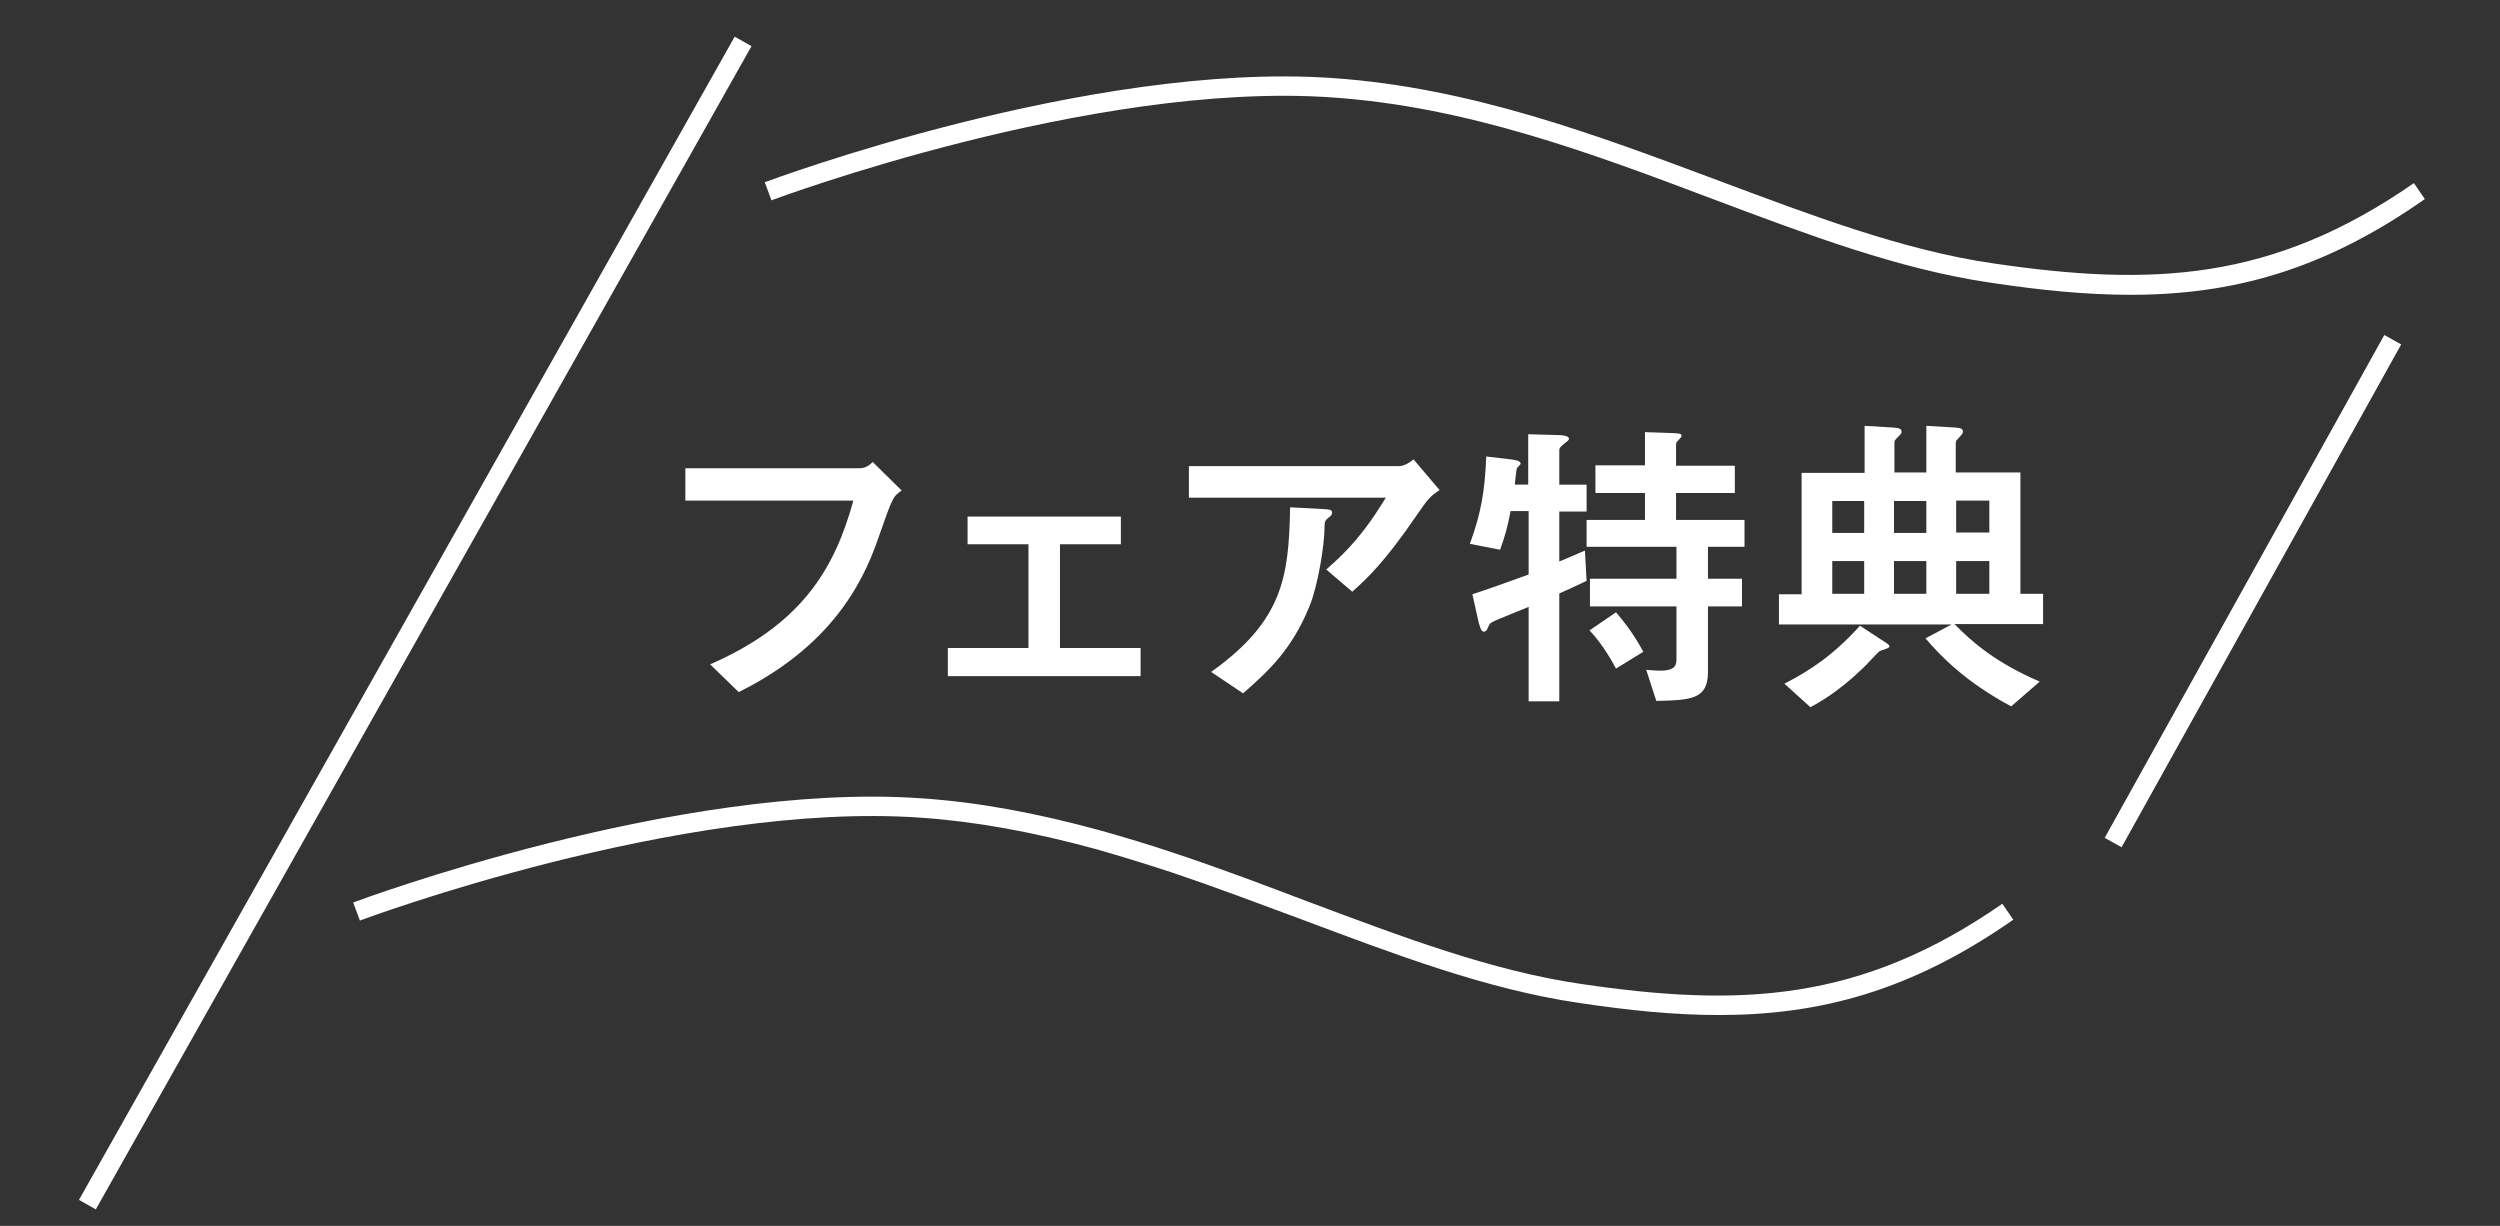 <?xml version="1.0" encoding="utf-8"?>
<!-- Generator: Adobe Illustrator 27.2.0, SVG Export Plug-In . SVG Version: 6.00 Build 0)  -->
<svg version="1.1" id="レイヤー_1" xmlns="http://www.w3.org/2000/svg" xmlns:xlink="http://www.w3.org/1999/xlink" x="0px"
	 y="0px" viewBox="0 0 595.3 291.9" style="enable-background:new 0 0 595.3 291.9;" xml:space="preserve">
<rect x="0" y="0" width="595.3" height="291.9" fill="#333333" stroke="none"/>
<style type="text/css">
	.st0{fill:#FFFFFF;}
</style>
<g>
	<g>
		<path class="st0" d="M163.2,119.2v-7.7h41c1,0,2.2,0,3.6-1.5l6.9,6.8c-2.1,1.5-2.1,1.5-5.3,10.6c-2.9,8.4-9.3,25.4-33.5,37.4
			l-6.8-6.6c21.7-9.5,29.6-22.6,34.1-39H163.2z"/>
		<path class="st0" d="M230.5,123h36.4v6.6h-14.5v24.7h19.2v6.7h-45.9v-6.7h19.2v-24.7h-14.5V123z"/>
		<path class="st0" d="M283.1,118.5V111h49.6c1,0,1.8,0,3.9-1.6l6.2,7.3c-2.4,1.6-2.7,2-5.6,6.2c-7.4,10.8-11.5,14.7-15.2,18
			l-6.2-5.3c7.6-6.5,11.2-12.3,14.2-17.1H283.1z M288.4,160c17.1-12.2,18.5-22.6,18.8-39.2l7.6,0.4c2,0.1,2.4,0.2,2.4,0.9
			c0,0.4-0.2,0.7-0.9,1.2c-0.7,0.6-0.9,0.8-0.9,2.2c0,4.3-1.6,14.1-3.6,18.9c-4.3,10.5-9.9,15.5-15.8,20.7L288.4,160z"/>
		<path class="st0" d="M363.9,121.7h-4.2c-0.7,3.7-1.3,5.9-2.5,9.2l-7.2-1.4c2.7-7.3,3.6-12.8,3.9-20.8l6,0.7c0.7,0.1,2.2,0.3,2.2,1
			c0,0.2-0.8,0.9-0.9,1.1c-0.2,0.6-0.4,3.3-0.5,3.9h3.2v-12l7.2,0.2c0.7,0,2.5,0.1,2.5,0.9c0,0.3-0.2,0.4-1.3,1.3
			c-0.5,0.4-1,0.8-1,1.4v8.2h6.5v6.4h-6.5v11.9c1.5-0.6,3.3-1.4,6.1-2.6l0.4,7.2c-1.3,0.6-2.6,1.3-6.5,3v25.7h-7.3v-22.5
			c-1.3,0.6-7.3,2.9-8.4,3.5c-0.9,0.4-1,0.7-1.5,1.9c-0.2,0.3-0.4,0.5-0.8,0.5c-0.7,0-1-1.6-1.2-2.2l-1.5-6.7
			c3.4-1.1,7.6-2.6,13.4-4.7V121.7z M379.9,117.3v-6.5h11.8v-7.9l5.9,0.2c2.5,0.1,2.8,0.1,2.8,0.7c0,0.3-0.2,0.4-0.9,1.2
			c-0.3,0.2-0.4,0.6-0.4,0.9v5h14v6.5h-14v6.4h16.3v6.4h-8.7v7.6h8.1v6.6h-8.1v15.6c0,6.6-4.1,6.7-12.3,6.9l-2.4-7.4
			c1.5,0.1,2.4,0.2,3.2,0.2c4,0,4-1.5,4-3v-12.3h-20.6v-6.6h20.6v-7.6h-21.4v-6.4h13.9v-6.4H379.9z M384.8,145.8
			c3.4,3.9,5.5,7.5,6.5,9.4l-6.5,4c-0.7-1.3-3-5.6-6.3-9.1L384.8,145.8z"/>
		<path class="st0" d="M444,112.5v-11.1l6.8,0.4c1.6,0.1,2,0.4,2,1c0,0.4-0.1,0.5-1.2,1.6c-0.5,0.5-0.5,0.7-0.5,1.3v6.8h7.6v-11.1
			l6.8,0.4c1.6,0.1,1.9,0.4,1.9,1c0,0.4-0.1,0.5-1.1,1.6c-0.5,0.5-0.6,0.7-0.6,1.3v6.8h15.4v28.9h5.4v7.2h-21.1
			c4.1,4.2,9.8,9.2,20.3,13.7l-6.8,5.9c-11-5.9-16.8-12-20.4-16.2l6.2-3.3h-41.1v-7.2h5.4v-28.9H444z M448.7,152.8
			c0.9,0.6,1.2,0.7,1.2,1.2c0,0.4-2.2,0.9-2.4,1.1c-0.7,0.6-3.3,3.5-3.9,4c-5.9,5.7-10.5,8.2-12.5,9.3l-6.2-5.6
			c5.9-3,11.7-6.8,18-13.8L448.7,152.8z M436.3,126.9h7.6v-7.6h-7.6V126.9z M443.9,141.4v-7.8h-7.6v7.8H443.9z M458.7,126.9v-7.6
			H451v7.6H458.7z M458.7,133.6H451v7.8h7.7V133.6z M465.8,119.2v7.6h7.9v-7.6H465.8z M473.7,141.4v-7.8h-7.9v7.8H473.7z"/>
	</g>
</g>
<g>
	<g>
		
			<rect x="-60.1" y="145.9" transform="matrix(0.491 -0.871 0.871 0.491 -78.765 161.732)" class="st0" width="318" height="4.6"/>
	</g>
	<g>
		<path class="st0" d="M507.3,70.2c-10.5,0-21.5-1.1-33.4-2.9c-21.8-3.2-43.4-11.4-66.3-20c-28.6-10.8-58.2-21.9-90.4-24.1
			c-57.1-4-132.7,24.2-133.5,24.5l-1.6-4.3c0.8-0.3,77.3-28.9,135.4-24.8c32.9,2.3,62.8,13.6,91.7,24.4
			c22.7,8.5,44.1,16.6,65.3,19.7c38,5.6,66.6,4.3,100.3-19.1l2.6,3.8C553.2,64.4,531.5,70.2,507.3,70.2z"/>
	</g>
	<g>
		<path class="st0" d="M409.3,241.7c-10.5,0-21.5-1.1-33.4-2.9c-21.8-3.2-43.4-11.4-66.3-20c-10-3.7-20.3-7.6-30.7-11.1
			c-6.4-2.1-12.3-3.9-17.9-5.5c-15-4.1-28.7-6.6-41.8-7.5c-57.1-4-132.7,24.2-133.5,24.5l-1.6-4.3c0.8-0.3,77.3-28.9,135.4-24.8
			c13.4,0.9,27.4,3.5,42.7,7.7c5.7,1.6,11.7,3.4,18.2,5.6c10.5,3.5,20.8,7.4,30.8,11.2c22.7,8.5,44,16.6,65.3,19.7
			c38,5.6,66.6,4.3,100.3-19.1l2.6,3.8C455.2,235.9,433.5,241.7,409.3,241.7z"/>
	</g>
	<g>
		
			<rect x="467.9" y="138.4" transform="matrix(0.486 -0.874 0.874 0.486 152.807 541.194)" class="st0" width="137" height="4.6"/>
	</g>
</g>
</svg>
